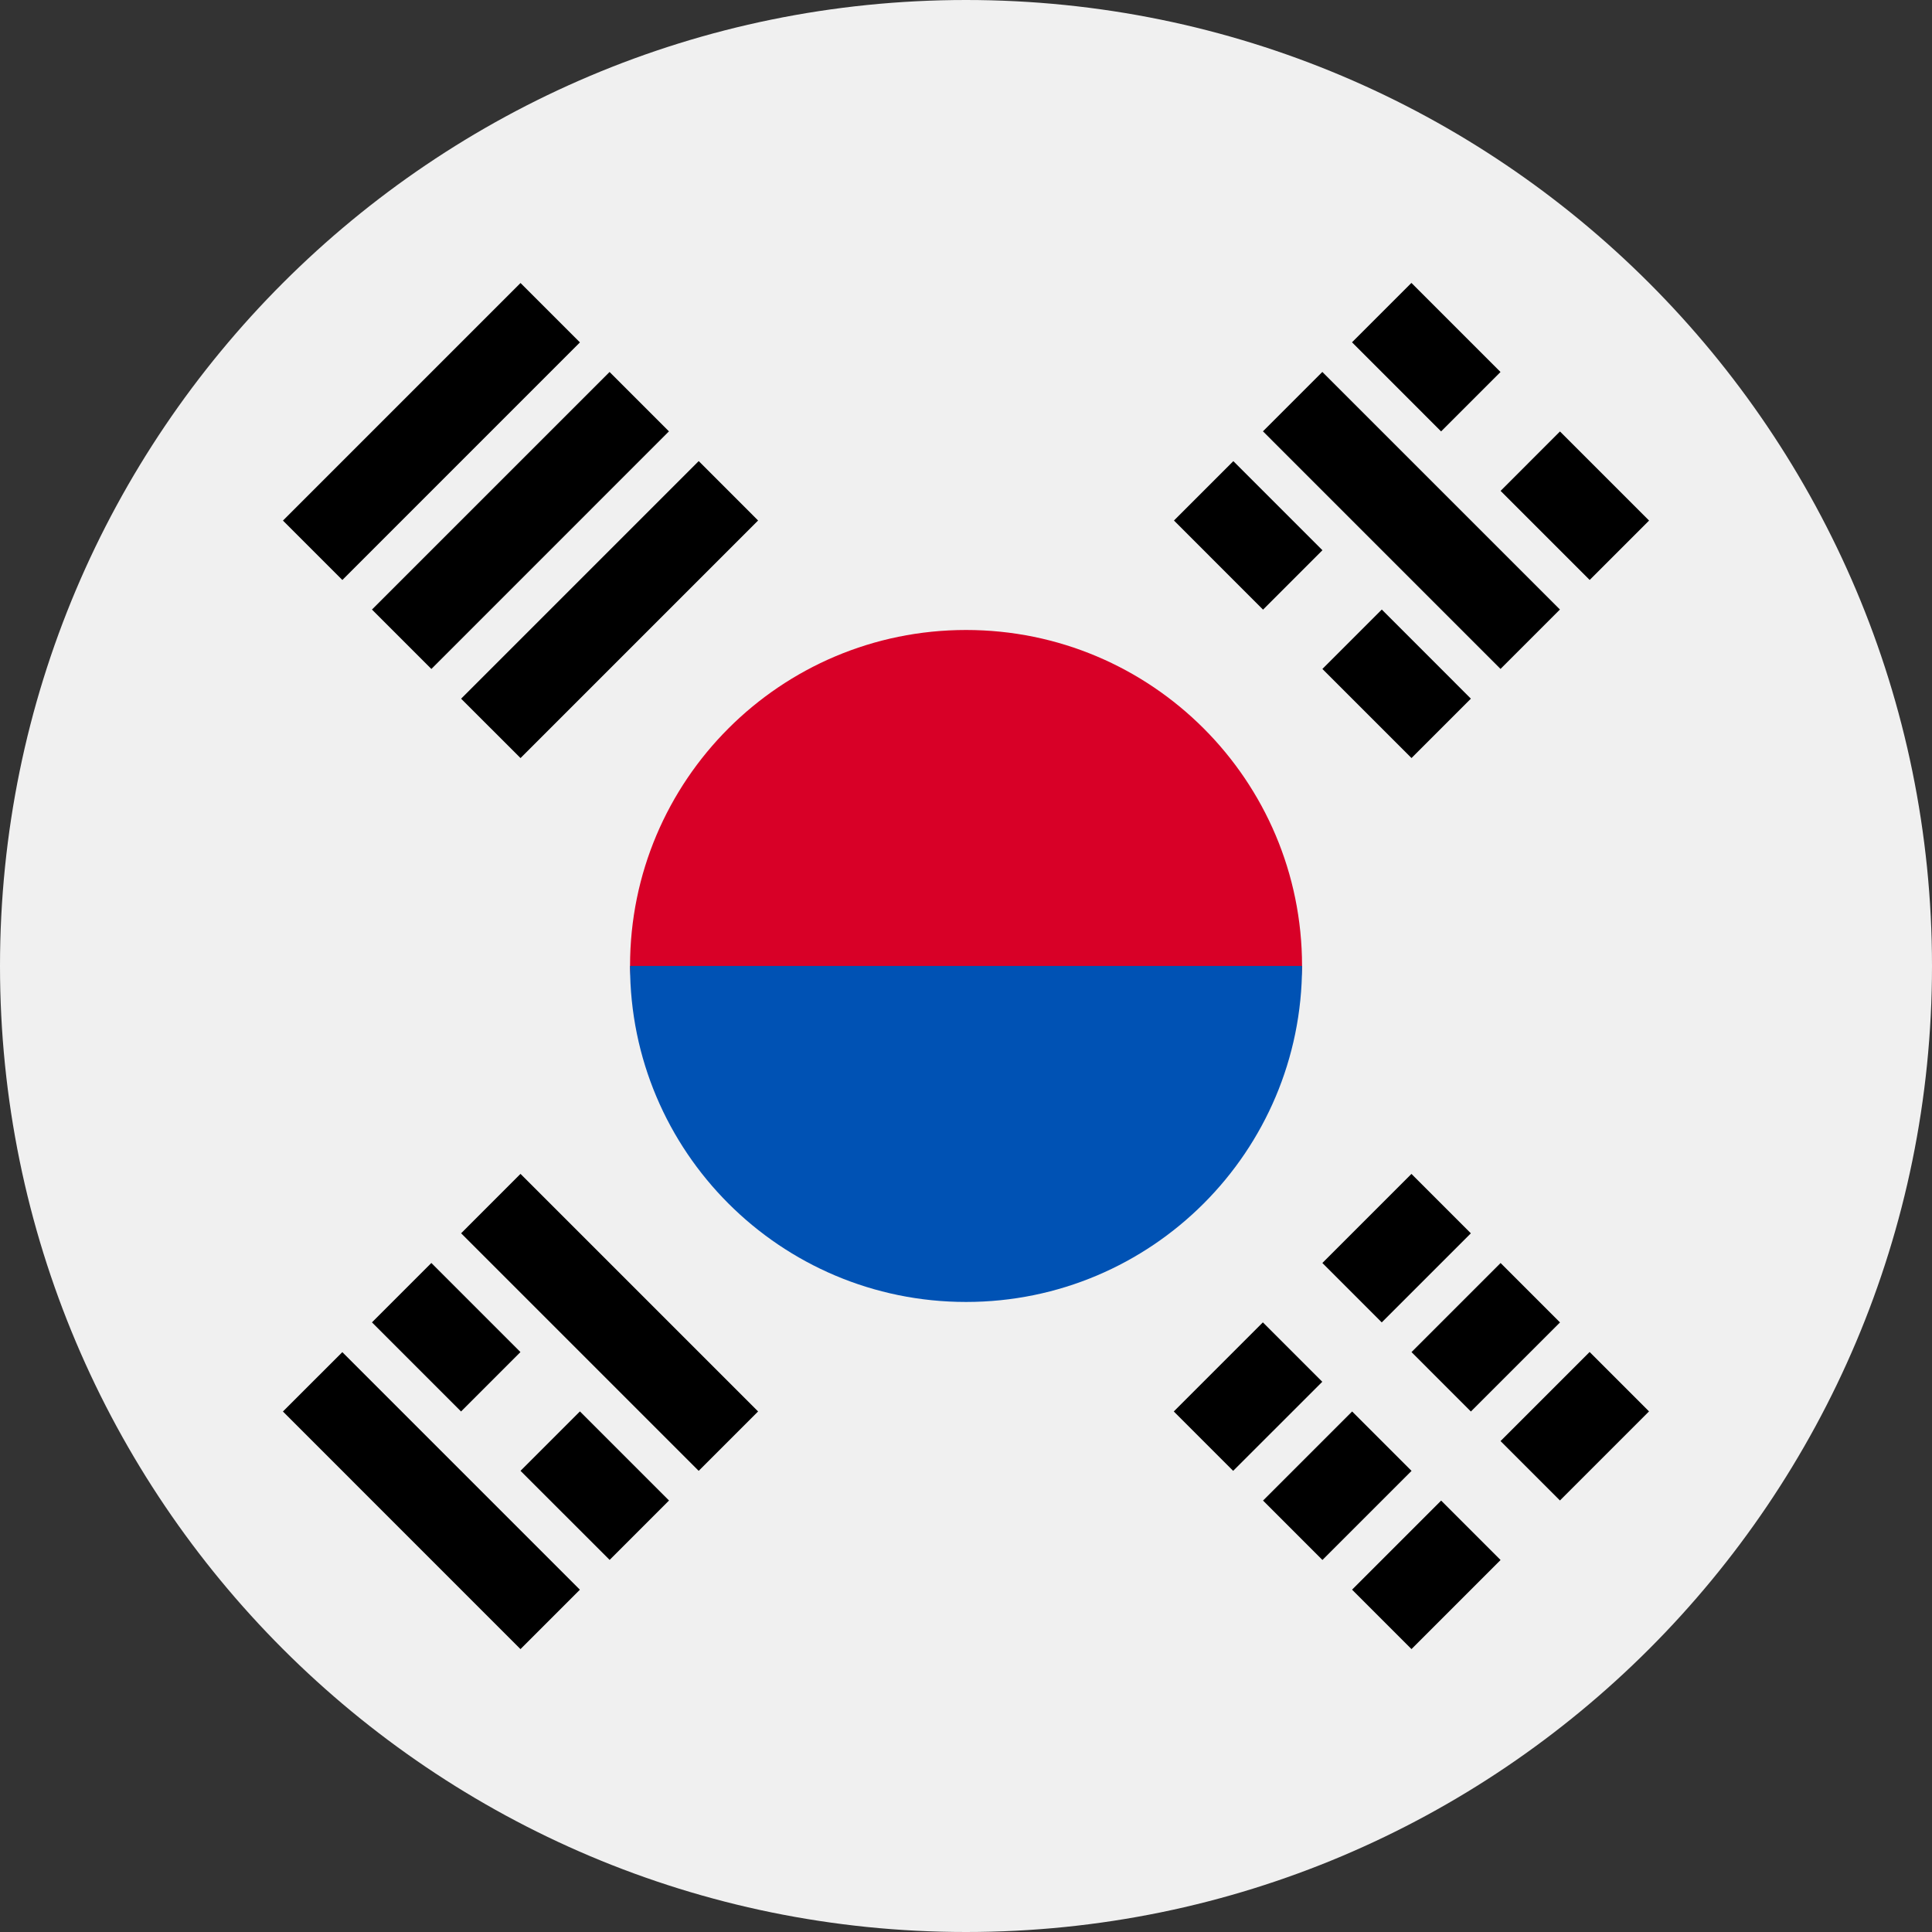 <svg width="64" height="64" viewBox="0 0 64 64" fill="none" xmlns="http://www.w3.org/2000/svg">
<rect x="0" y="0" width="64" height="64" fill="#333333" stroke="none"/>
<g clip-path="url(#clip0_391_1022)">
<g clip-path="url(#clip1_391_1022)">
<path d="M32 64C49.673 64 64 49.673 64 32C64 14.327 49.673 0 32 0C14.327 0 0 14.327 0 32C0 49.673 14.327 64 32 64Z" fill="#F0F0F0"/>
<path d="M43.132 31.999C43.132 34.782 38.149 41.738 32.002 41.738C25.854 41.738 20.871 34.782 20.871 31.999C20.871 25.852 25.854 20.869 32.002 20.869C38.149 20.869 43.132 25.852 43.132 31.999Z" fill="#D80027"/>
<path d="M43.132 31.999C43.132 38.146 38.149 43.129 32.002 43.129C25.854 43.129 20.871 38.146 20.871 31.999" fill="#0052B4"/>
<path d="M46.756 38.887L43.805 41.838L45.772 43.806L48.724 40.855L46.756 38.887Z" fill="black"/>
<path d="M41.834 43.805L38.883 46.756L40.85 48.724L43.802 45.773L41.834 43.805Z" fill="black"/>
<path d="M52.658 44.786L49.707 47.737L51.675 49.705L54.626 46.754L52.658 44.786Z" fill="black"/>
<path d="M47.74 49.709L44.789 52.66L46.757 54.628L49.708 51.677L47.74 49.709Z" fill="black"/>
<path d="M49.709 41.839L46.758 44.79L48.725 46.758L51.677 43.807L49.709 41.839Z" fill="black"/>
<path d="M44.791 46.757L41.84 49.708L43.807 51.676L46.759 48.725L44.791 46.757Z" fill="black"/>
<path d="M41.837 14.288L49.707 22.159L51.675 20.191L43.804 12.321L41.837 14.288Z" fill="black"/>
<path d="M38.889 17.243L41.84 20.195L43.807 18.227L40.856 15.276L38.889 17.243Z" fill="black"/>
<path d="M43.806 22.16L46.758 25.111L48.725 23.144L45.774 20.192L43.806 22.16Z" fill="black"/>
<path d="M44.787 11.339L47.738 14.291L49.706 12.323L46.755 9.372L44.787 11.339Z" fill="black"/>
<path d="M49.709 16.261L52.66 19.212L54.628 17.244L51.676 14.293L49.709 16.261Z" fill="black"/>
<path d="M19.21 52.661L11.34 44.791L9.372 46.758L17.242 54.629L19.21 52.661Z" fill="black"/>
<path d="M22.162 49.706L19.211 46.755L17.243 48.723L20.195 51.674L22.162 49.706Z" fill="black"/>
<path d="M17.24 44.789L14.289 41.838L12.322 43.805L15.273 46.757L17.24 44.789Z" fill="black"/>
<path d="M25.113 46.756L17.242 38.886L15.275 40.854L23.145 48.724L25.113 46.756Z" fill="black"/>
<path d="M11.341 19.213L19.211 11.342L17.243 9.375L9.373 17.245L11.341 19.213Z" fill="black"/>
<path d="M14.29 22.16L22.16 14.289L20.193 12.322L12.322 20.192L14.29 22.16Z" fill="black"/>
<path d="M17.243 25.112L25.113 17.242L23.146 15.274L15.275 23.145L17.243 25.112Z" fill="black"/>
</g>
</g>
<defs>
<clipPath id="clip0_391_1022">
<rect width="64" height="64" fill="white"/>
</clipPath>
<clipPath id="clip1_391_1022">
<rect width="64" height="64" fill="white"/>
</clipPath>
</defs>
</svg>
